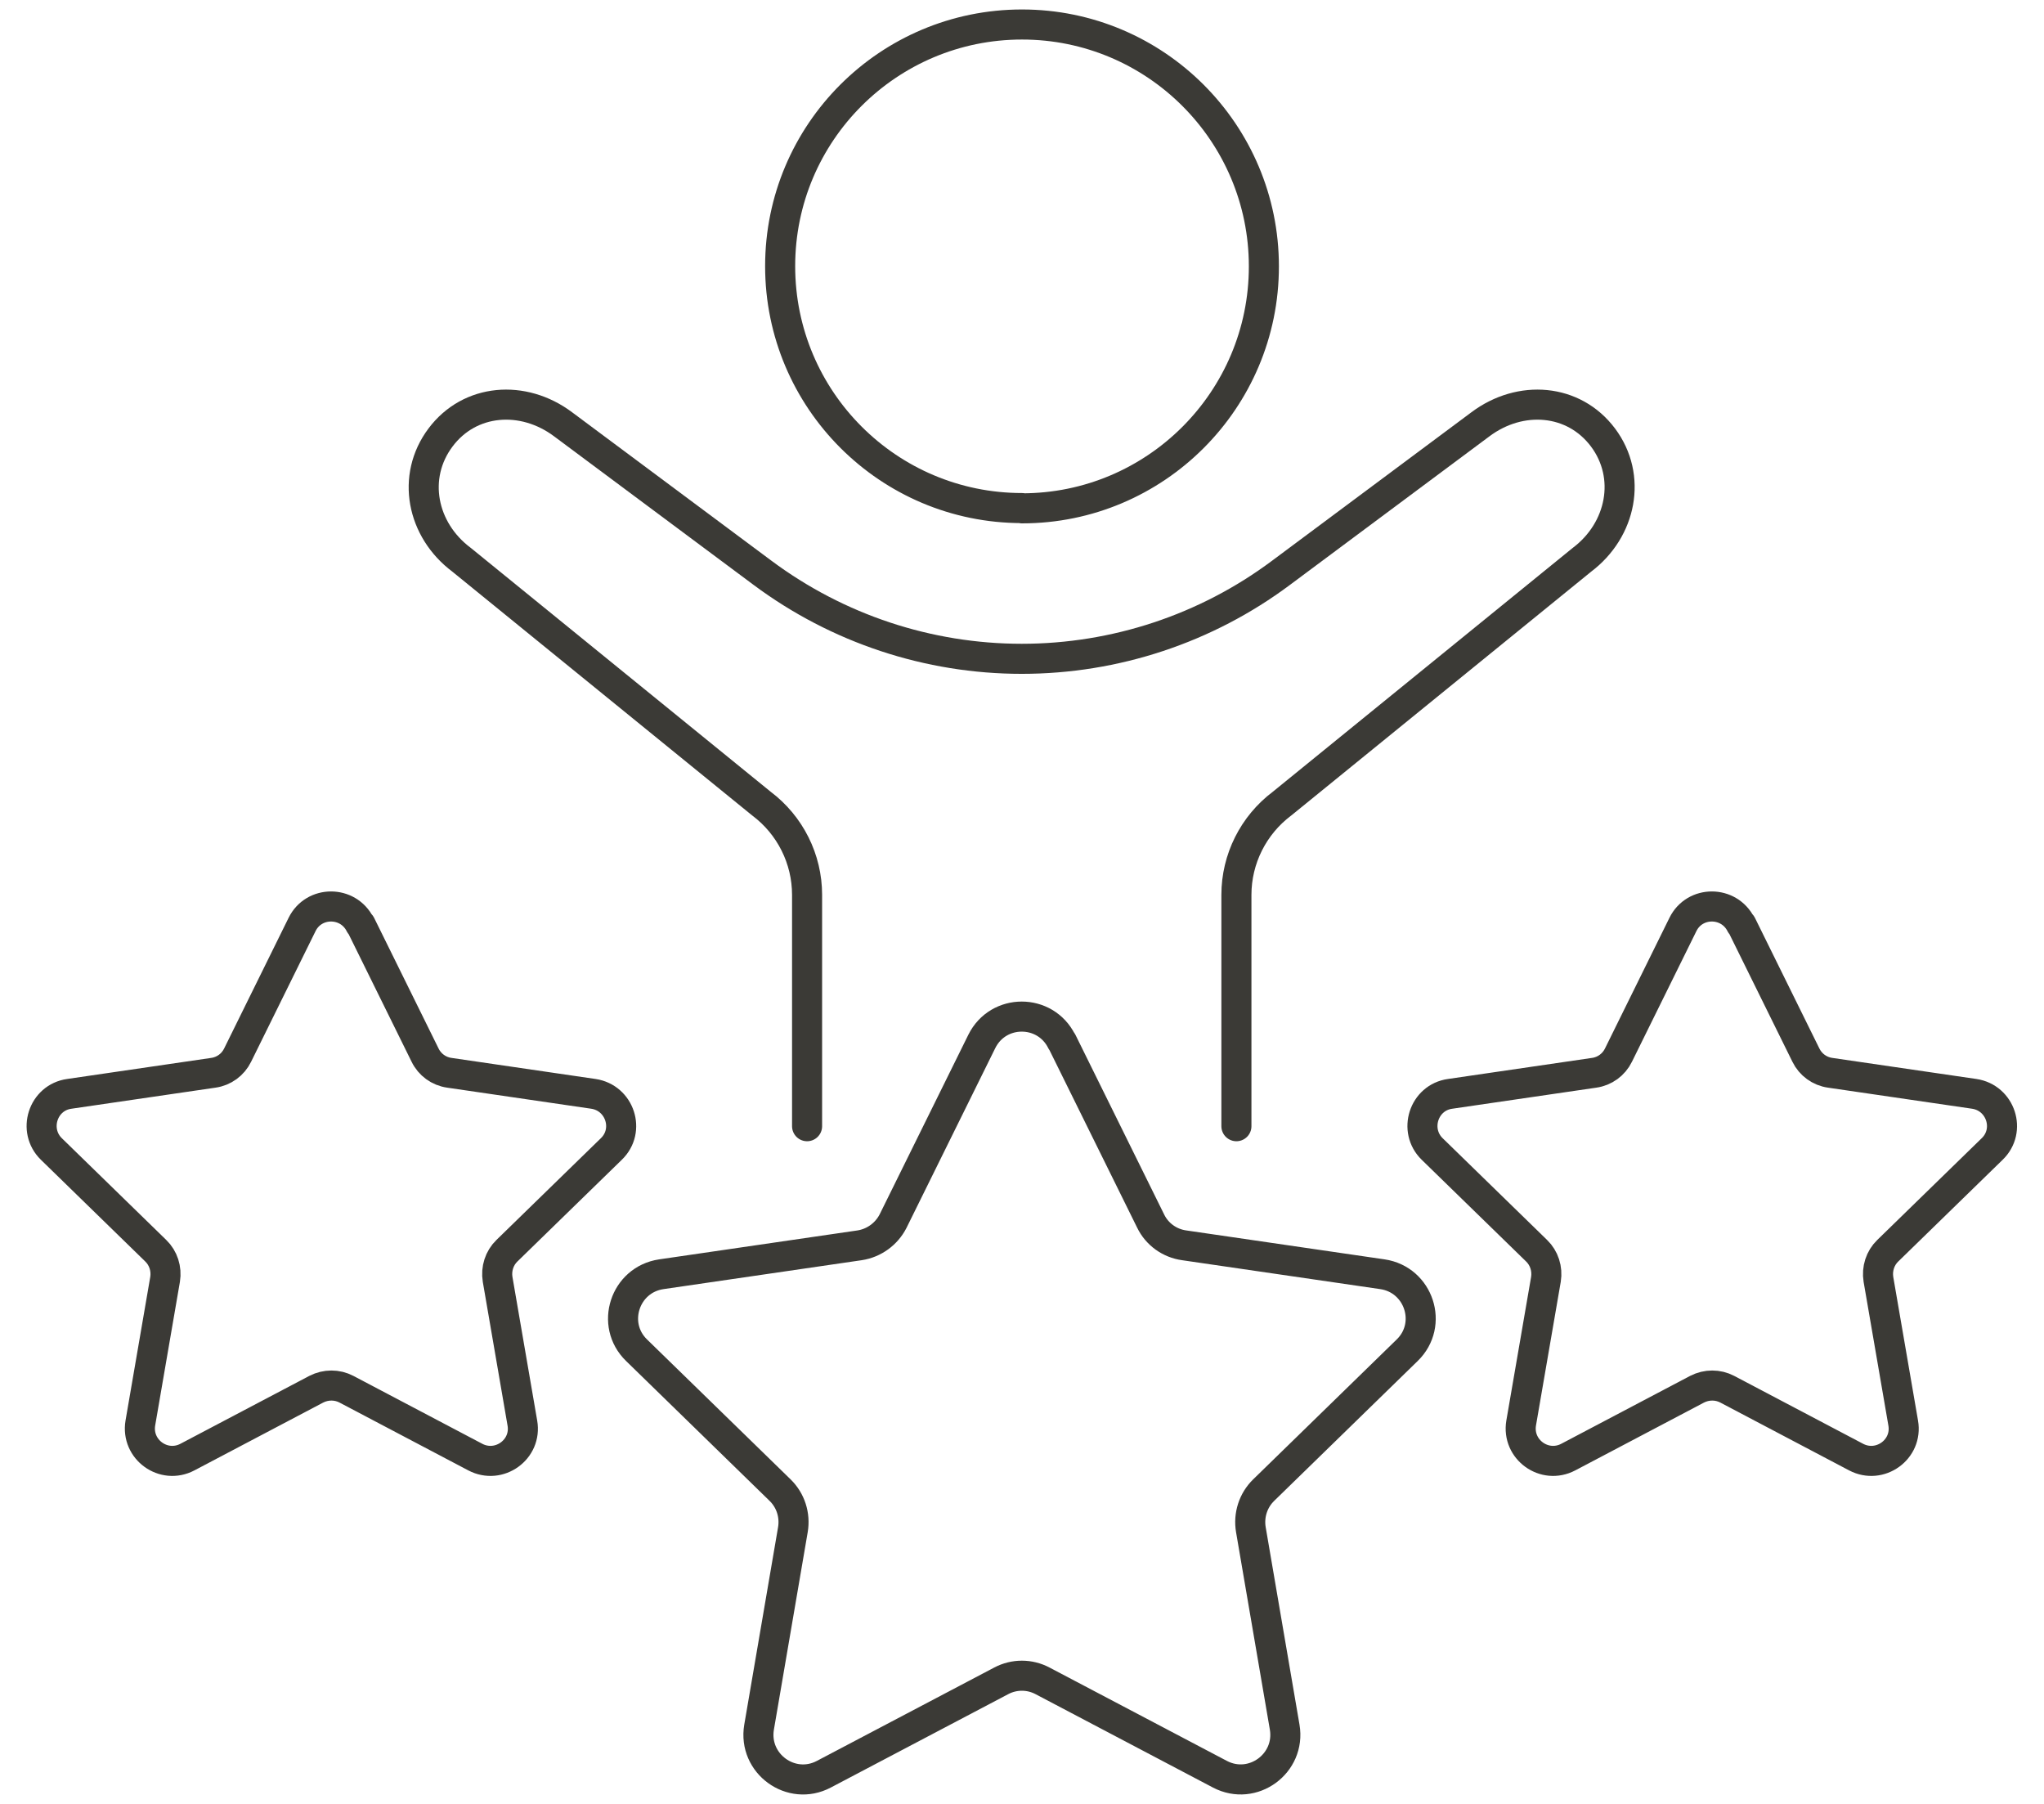 <svg width="68" height="60" viewBox="0 0 68 60" fill="none" xmlns="http://www.w3.org/2000/svg">
<g clip-path="url(#clip0_5538_7754)">
<path d="M34 16.899C29.557 16.899 25.954 13.296 25.954 8.853C25.954 4.41 29.557 0.815 34 0.815C38.443 0.815 42.047 4.418 42.047 8.861C42.047 13.304 38.443 16.908 34 16.908V16.899Z" stroke="#3B3A36" stroke-linecap="round" stroke-linejoin="round"/>
<path d="M26.85 37.459V29.764C26.85 28.573 26.288 27.448 25.334 26.731L15.356 18.619C14.027 17.625 13.677 15.856 14.655 14.552C15.625 13.255 17.402 13.117 18.731 14.111L25.367 19.052C27.861 20.91 30.886 21.913 33.992 21.913C37.098 21.913 40.13 20.91 42.617 19.052L49.253 14.111C50.581 13.117 52.358 13.255 53.329 14.552C54.299 15.848 53.948 17.625 52.628 18.619L42.649 26.731C41.696 27.448 41.133 28.573 41.133 29.764V37.459" stroke="#3B3A36" stroke-linecap="round" stroke-linejoin="round"/>
<path d="M57.935 30.75L60.079 35.095C60.234 35.413 60.536 35.633 60.886 35.682L65.68 36.383C66.56 36.514 66.919 37.598 66.275 38.218L62.802 41.601C62.549 41.845 62.435 42.204 62.492 42.554L63.316 47.332C63.47 48.212 62.541 48.88 61.75 48.465L57.462 46.207C57.152 46.044 56.777 46.044 56.459 46.207L52.172 48.465C51.381 48.88 50.459 48.212 50.606 47.332L51.43 42.554C51.487 42.204 51.373 41.845 51.12 41.601L47.647 38.218C47.011 37.598 47.362 36.505 48.242 36.383L53.036 35.682C53.386 35.633 53.688 35.413 53.843 35.095L55.987 30.75C56.378 29.951 57.519 29.951 57.919 30.75H57.935Z" stroke="#3B3A36" stroke-linecap="round" stroke-linejoin="round"/>
<path d="M11.998 30.75L14.142 35.095C14.296 35.413 14.598 35.633 14.949 35.682L19.742 36.383C20.622 36.514 20.981 37.598 20.337 38.218L16.864 41.601C16.612 41.845 16.497 42.204 16.555 42.554L17.378 47.332C17.533 48.212 16.604 48.88 15.813 48.465L11.525 46.207C11.215 46.044 10.84 46.044 10.522 46.207L6.234 48.465C5.443 48.88 4.522 48.212 4.669 47.332L5.492 42.554C5.549 42.204 5.435 41.845 5.182 41.601L1.71 38.218C1.074 37.598 1.424 36.505 2.305 36.383L7.098 35.682C7.449 35.633 7.75 35.413 7.905 35.095L10.049 30.75C10.441 29.951 11.582 29.951 11.981 30.75H11.998Z" stroke="#3B3A36" stroke-linecap="round" stroke-linejoin="round"/>
<path d="M35.329 34.639L38.28 40.614C38.492 41.054 38.916 41.356 39.397 41.421L45.992 42.383C47.207 42.563 47.696 44.054 46.815 44.91L42.038 49.565C41.688 49.908 41.533 50.397 41.614 50.878L42.739 57.448C42.943 58.655 41.679 59.584 40.587 59.014L34.685 55.908C34.253 55.679 33.739 55.679 33.307 55.908L27.405 59.014C26.321 59.584 25.049 58.663 25.253 57.448L26.378 50.878C26.459 50.397 26.305 49.908 25.954 49.565L21.177 44.91C20.296 44.054 20.785 42.563 22 42.383L28.595 41.421C29.076 41.348 29.492 41.046 29.712 40.614L32.663 34.639C33.209 33.538 34.775 33.538 35.321 34.639H35.329Z" stroke="#3B3A36" stroke-linecap="round" stroke-linejoin="round"/>
</g>
<defs>
<clipPath id="clip0_5538_7754">
<rect width="66.848" height="60" fill="white" transform="translate(0.576)"/>
</clipPath>
</defs>
</svg>
